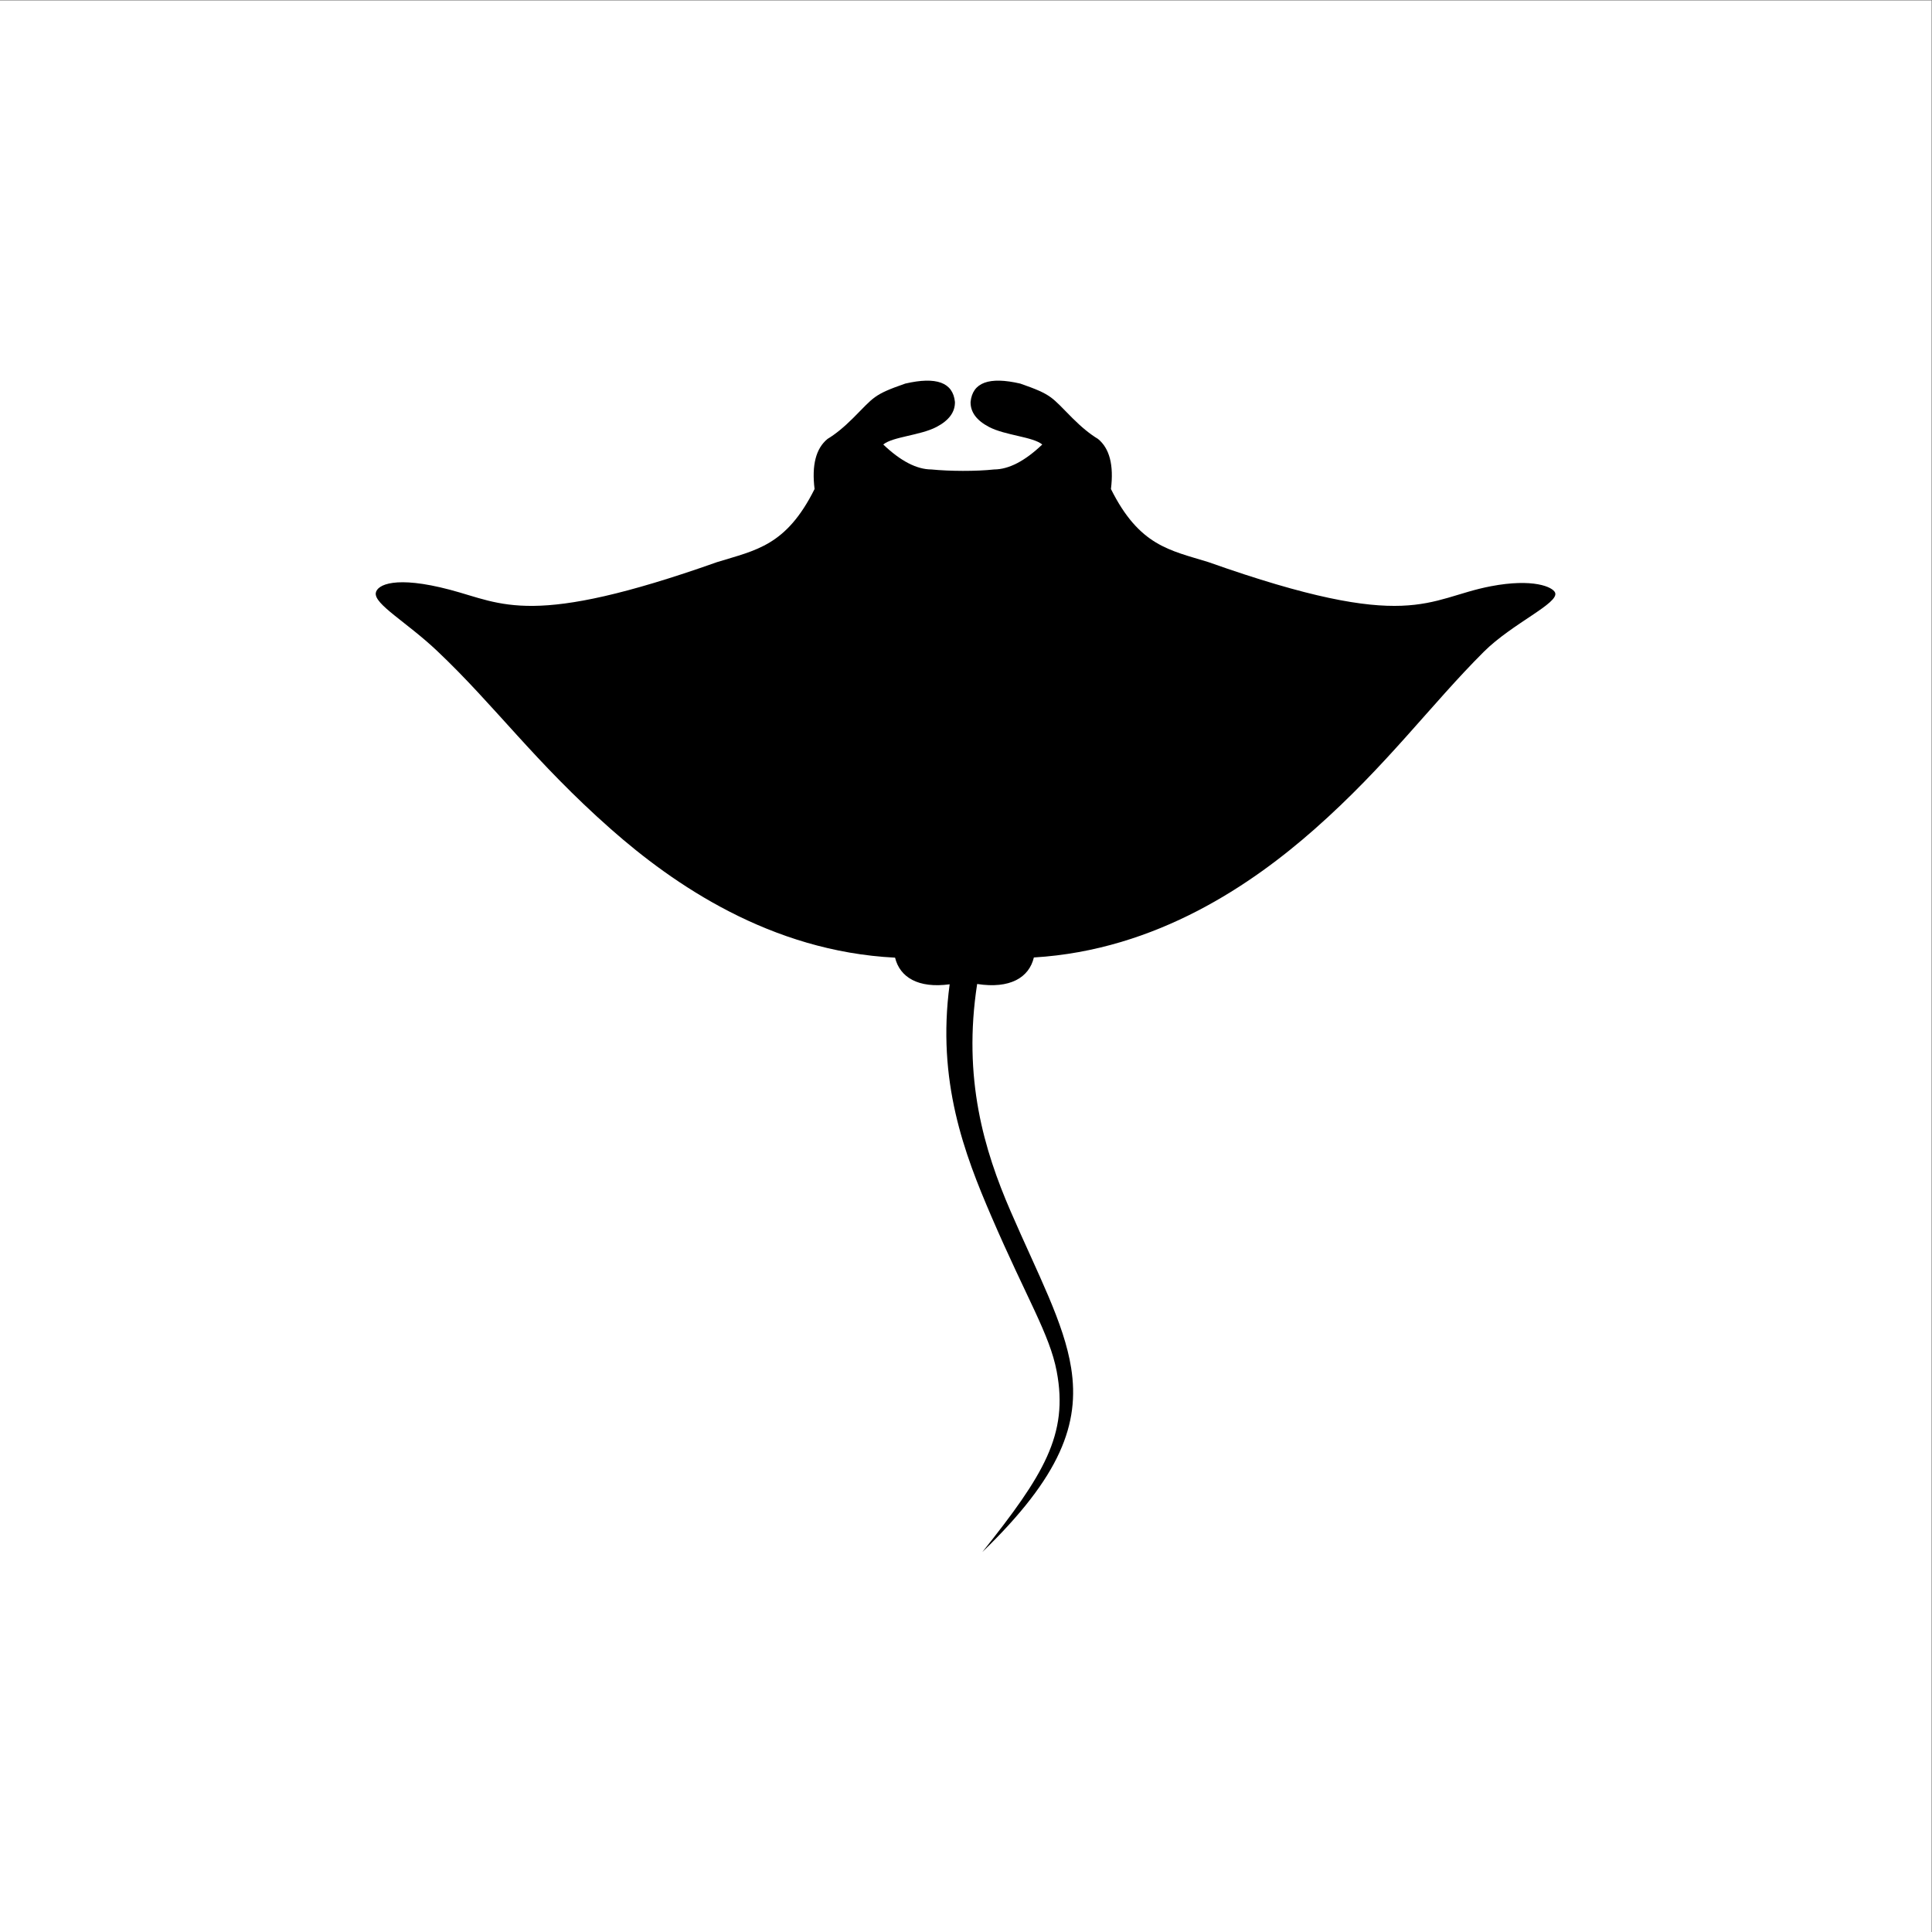 <?xml version="1.0" encoding="UTF-8" standalone="no"?>
<svg
   xmlns:dc="http://purl.org/dc/elements/1.1/"
   xmlns:cc="http://creativecommons.org/ns#"
   xmlns:rdf="http://www.w3.org/1999/02/22-rdf-syntax-ns#"
   xmlns:svg="http://www.w3.org/2000/svg"
   xmlns="http://www.w3.org/2000/svg"
   viewBox="0 0 3779.533 3779.533"
   height="3779.533"
   width="3779.533"
   xml:space="preserve"
   id="svg2"
   version="1.1"><rect x="0" y="0" width="3779.533" height="3779.533" fill="#808080" stroke="none"/><defs
     id="defs6" /><g
     transform="matrix(1.333,0,0,-1.333,0,3779.533)"
     id="g10"><g
       transform="scale(0.1)"
       id="g12"><g
         transform="scale(1.739)"
         id="g14"><path
           id="path16"
           style="fill:#ffffff;fill-opacity:1;fill-rule:evenodd;stroke:none"
           d="M 0,16300.3 H 16300.3 V 0 H 0 v 16300.3" /></g><g
         transform="scale(1.404)"
         id="g18"><path
           id="path20"
           style="fill:#000000;fill-opacity:1;fill-rule:evenodd;stroke:none"
           d="m 9735.42,15287.7 c 192.85,-19 467.68,-20.5 656.18,0 153.9,0.9 321.6,87.9 503,260.9 -98,81.5 -386.4,94.3 -556.4,183.3 -130.4,68.2 -194.7,155.3 -192.9,261.2 20.2,203.9 193.4,267.9 519.7,192.1 336.5,-116.9 325.3,-141.4 545.1,-360.7 96.4,-96.2 185.3,-168.6 266.7,-217.4 121.3,-99 166.6,-273.7 135.7,-523.9 297.3,-595.7 614.6,-638.8 1018.5,-763.9 2122.5,-751.4 2278.6,-381.1 2952.6,-252.3 440.6,84.1 646.8,-6.6 671.5,-66.8 44.9,-110.1 -448.3,-321.8 -746.4,-619.4 -552.8,-551.5 -1012,-1186 -1766.6,-1851.9 -647.6,-571.7 -1649,-1265.7 -2935.3,-1342.2 -50,-210.65 -250,-330.64 -592.8,-277.23 -152.3,-986.66 73.2,-1737.18 348.6,-2373.26 289.8,-669.76 559,-1166.76 634,-1640.75 92.2,-583.09 -109.5,-1131.36 -928.1,-1923.54 637.7,801.72 903.3,1225.01 776.8,1889.43 -73.5,386.62 -313.8,762.69 -681.4,1615.62 -284.1,659.07 -573.43,1417.64 -437.34,2429.29 -328.44,-44.86 -520.86,73.5 -570.56,278.44 -1303.49,65.6 -2317.48,767.2 -2971.09,1344.2 -796.21,702.8 -1213.48,1293 -1816.07,1862.5 -319.51,302 -659.57,488.1 -640.78,606.1 13.57,85.3 204.2,183.6 775,32.9 554.22,-146.3 847.96,-399.7 2792.99,289 403.85,125 721.1,168.1 1018.49,763.8 -30.91,250.2 14.31,424.9 135.66,523.9 81.4,48.8 170.27,121.2 266.7,217.4 219.83,219.3 208.65,243.8 545.2,360.7 326.16,75.8 499.42,11.8 519.65,-192.1 1.78,-105.9 -62.53,-193 -192.92,-261.2 -169.98,-89 -458.4,-101.8 -556.39,-183.3 181.38,-173 349.02,-260 502.98,-260.9 v 0" /></g></g></g></svg>
